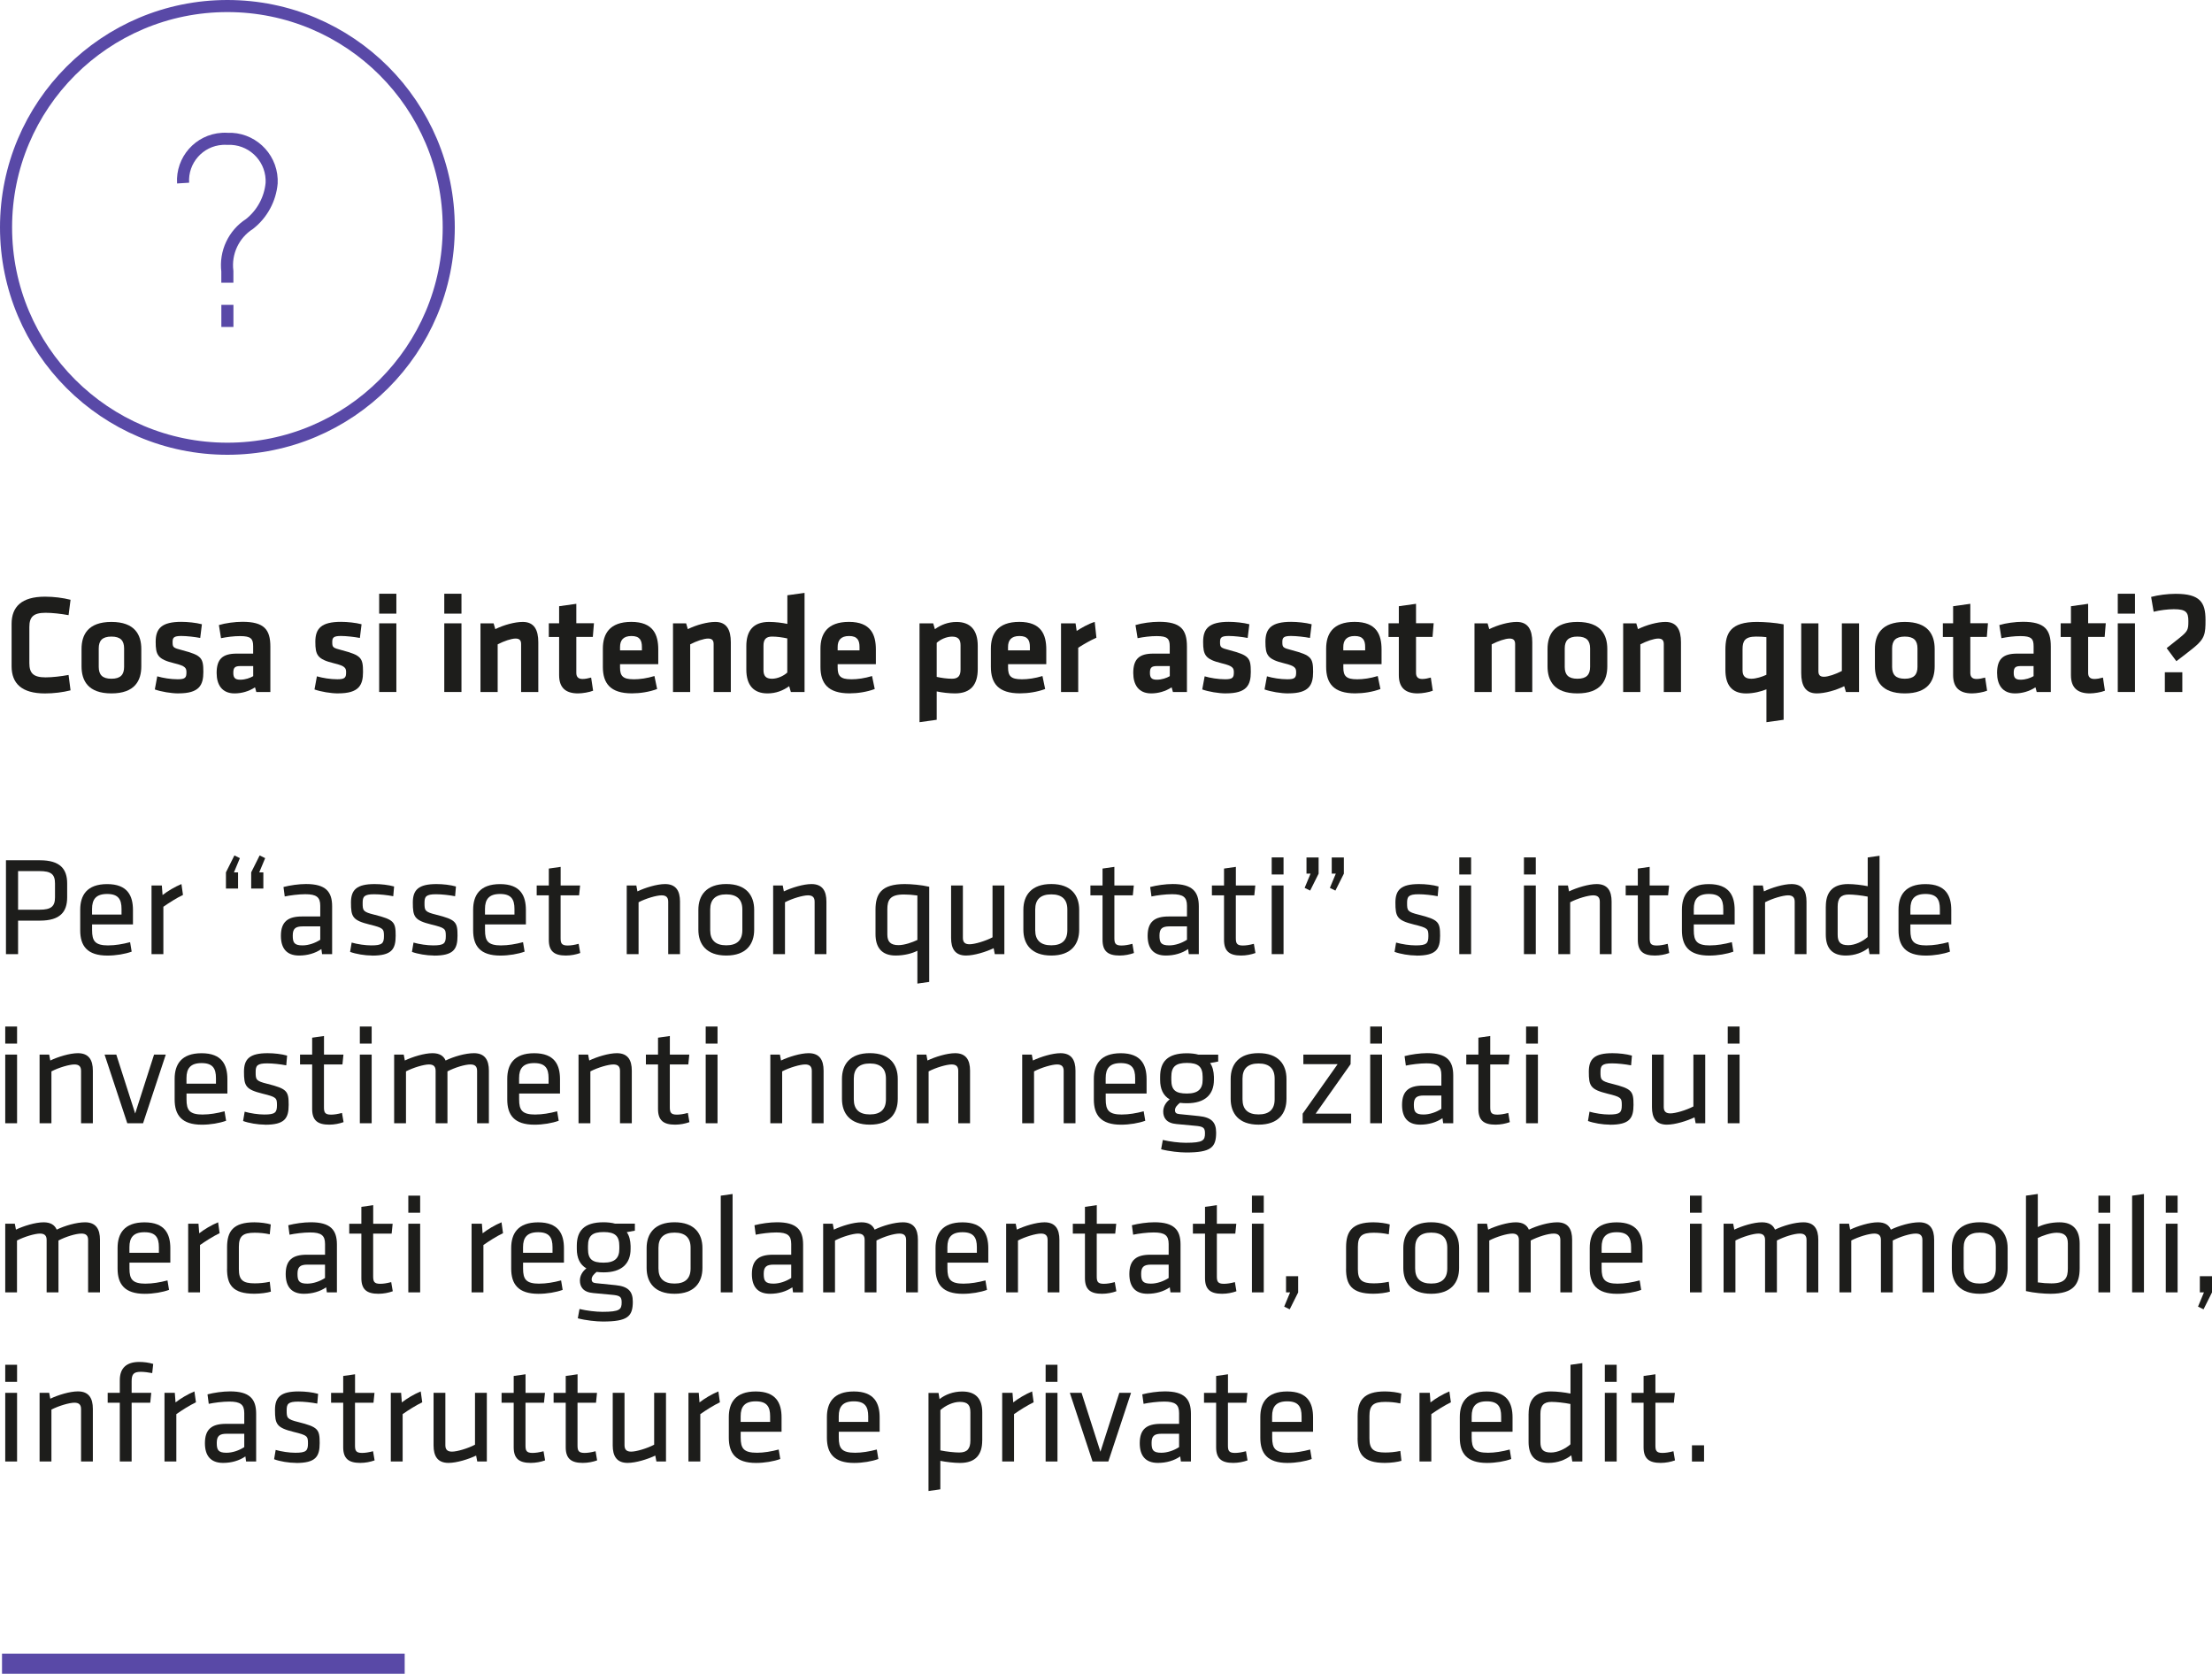 <?xml version="1.0" encoding="UTF-8"?>
<svg id="Layer_1" data-name="Layer 1" xmlns="http://www.w3.org/2000/svg" viewBox="0 0 549.32 415.67">
  <defs>
    <style>
      .cls-1 {
        stroke-width: 5px;
      }

      .cls-1, .cls-2 {
        fill: none;
        stroke: #5949a7;
        stroke-miterlimit: 10;
      }

      .cls-2 {
        stroke-width: 3px;
      }

      .cls-3 {
        fill: #1d1d1b;
      }
    </style>
  </defs>
  <g>
    <path class="cls-3" d="M1.48,213.64h8.44c5.01,0,6.76,2.17,6.76,5.74v3.47c0,3.61-1.75,5.78-6.76,5.78h-5.43v8.33H1.48v-23.31ZM9.81,216.33h-5.32v9.59h5.32c2.87,0,3.85-.8,3.85-3.08v-3.43c0-2.31-.98-3.08-3.85-3.08Z"/>
    <path class="cls-3" d="M26.92,234.78c1.68,0,3.54-.31,5.39-.8l.39,2.35c-1.61.59-3.89.98-6.02.98-5.04,0-6.76-2.42-6.76-6.27v-5.11c0-3.54,1.61-6.37,6.69-6.37s6.41,2.91,6.41,6.44v3.57h-10.15v1.44c0,2.7.73,3.78,4.06,3.78ZM22.86,227.12h7.32v-1.4c0-2.38-.81-3.71-3.57-3.71s-3.75,1.33-3.75,3.71v1.4Z"/>
    <path class="cls-3" d="M45.44,222.25c-1.61.77-3.47,1.96-4.87,2.94v11.76h-2.94v-17.05h2.56l.18,2.38c1.26-.98,3.01-2.03,4.69-2.73l.38,2.7Z"/>
    <path class="cls-3" d="M59.12,220.67h-3.01v-4.03l2.1-4.2,1.36.67-1.47,3.54h1.02v4.03ZM65.39,220.67h-3.01v-4.03l2.1-4.2,1.37.67-1.47,3.54h1.02v4.03Z"/>
    <path class="cls-3" d="M82.47,236.95h-2.49l-.17-1.26c-1.51,1.05-3.47,1.61-5.53,1.61-3.19,0-4.52-1.89-4.52-4.9,0-3.54,1.79-4.8,5.22-4.8h4.55v-2.66c0-2.14-.94-2.87-3.71-2.87-1.65,0-3.78.28-5.11.56l-.31-2.35c1.61-.42,3.78-.74,5.6-.74,4.87,0,6.48,1.89,6.48,5.53v11.87ZM79.53,230.06h-4.34c-1.82,0-2.49.56-2.49,2.27s.32,2.45,2.42,2.45c1.47,0,3.12-.56,4.41-1.4v-3.33Z"/>
    <path class="cls-3" d="M92.37,237.3c-1.75,0-4.06-.39-5.43-.91l.39-2.31c1.47.42,3.4.7,4.87.7,2.7,0,3.15-.49,3.15-2.31s-.14-2.03-3.57-2.87c-4.24-1.05-4.62-1.93-4.62-5.46,0-3.15,1.4-4.59,5.88-4.59,1.65,0,3.43.21,4.83.6l-.21,2.42c-1.44-.28-3.33-.49-4.73-.49-2.52,0-2.87.59-2.87,2.14,0,1.89.04,2.24,2.91,2.94,4.9,1.23,5.29,1.82,5.29,5.22s-1.02,4.94-5.88,4.94Z"/>
    <path class="cls-3" d="M107.73,237.3c-1.75,0-4.06-.39-5.43-.91l.39-2.31c1.47.42,3.4.7,4.87.7,2.7,0,3.15-.49,3.15-2.31s-.14-2.03-3.57-2.87c-4.24-1.05-4.62-1.93-4.62-5.46,0-3.15,1.4-4.59,5.88-4.59,1.65,0,3.43.21,4.83.6l-.21,2.42c-1.44-.28-3.33-.49-4.73-.49-2.52,0-2.87.59-2.87,2.14,0,1.89.04,2.24,2.91,2.94,4.9,1.23,5.29,1.82,5.29,5.22s-1.02,4.94-5.88,4.94Z"/>
    <path class="cls-3" d="M124.5,234.78c1.68,0,3.54-.31,5.39-.8l.39,2.35c-1.61.59-3.89.98-6.02.98-5.04,0-6.76-2.42-6.76-6.27v-5.11c0-3.54,1.61-6.37,6.69-6.37s6.41,2.91,6.41,6.44v3.57h-10.15v1.44c0,2.7.73,3.78,4.06,3.78ZM120.44,227.12h7.32v-1.4c0-2.38-.81-3.71-3.57-3.71s-3.75,1.33-3.75,3.71v1.4Z"/>
    <path class="cls-3" d="M144.1,236.67c-1.05.38-2.31.63-3.57.63-2.87,0-4.24-1.05-4.24-3.89v-11.06h-3.01v-2.45h3.01v-4.2l2.94-.42v4.62h4.83l-.25,2.45h-4.59v10.57c0,1.26.18,1.89,1.75,1.89.81,0,1.65-.14,2.73-.42l.39,2.28Z"/>
    <path class="cls-3" d="M165.94,236.95v-13.02c0-1.12-.56-1.58-1.65-1.58-1.26,0-3.89.77-5.71,1.72v12.88h-2.94v-17.05h2.38l.28,1.47c1.89-.91,4.83-1.82,6.86-1.82,2.73,0,3.71,1.72,3.71,4.34v13.06h-2.94Z"/>
    <path class="cls-3" d="M180.36,237.3c-4.97,0-6.93-2.84-6.93-6.41v-4.94c0-3.57,1.96-6.41,6.93-6.41s6.93,2.84,6.93,6.41v4.94c0,3.57-1.96,6.41-6.93,6.41ZM180.36,222.11c-2.66,0-3.99,1.26-3.99,3.75v5.15c0,2.49,1.33,3.75,3.99,3.75s3.99-1.26,3.99-3.75v-5.15c0-2.49-1.33-3.75-3.99-3.75Z"/>
    <path class="cls-3" d="M202.3,236.95v-13.02c0-1.12-.56-1.58-1.65-1.58-1.26,0-3.89.77-5.71,1.72v12.88h-2.94v-17.05h2.38l.28,1.47c1.89-.91,4.83-1.82,6.86-1.82,2.73,0,3.71,1.72,3.71,4.34v13.06h-2.94Z"/>
    <path class="cls-3" d="M217.42,225.92c0-3.89,1.4-6.37,7.25-6.37,1.58,0,4.13.21,6.09.67v23.63l-2.94.42v-8.16c-1.19.63-3.22,1.19-5.39,1.19-3.54,0-5.01-2.07-5.01-5.32v-6.06ZM227.82,222.39c-1.16-.17-2.31-.25-3.36-.25-3.47,0-4.1,1.4-4.1,3.68v6.27c0,1.75.77,2.63,2.77,2.63,1.51,0,3.54-.73,4.69-1.29v-11.03Z"/>
    <path class="cls-3" d="M239.12,219.9v13.02c0,1.12.56,1.58,1.65,1.58,1.26,0,3.89-.77,5.71-1.72v-12.88h2.94v17.05h-2.38l-.28-1.47c-1.89.91-4.83,1.82-6.86,1.82-2.73,0-3.71-1.72-3.71-4.34v-13.06h2.94Z"/>
    <path class="cls-3" d="M261.07,237.3c-4.97,0-6.93-2.84-6.93-6.41v-4.94c0-3.57,1.96-6.41,6.93-6.41s6.93,2.84,6.93,6.41v4.94c0,3.57-1.96,6.41-6.93,6.41ZM261.07,222.11c-2.66,0-3.99,1.26-3.99,3.75v5.15c0,2.49,1.33,3.75,3.99,3.75s3.99-1.26,3.99-3.75v-5.15c0-2.49-1.33-3.75-3.99-3.75Z"/>
    <path class="cls-3" d="M281.61,236.67c-1.05.38-2.31.63-3.57.63-2.87,0-4.24-1.05-4.24-3.89v-11.06h-3.01v-2.45h3.01v-4.2l2.94-.42v4.62h4.83l-.25,2.45h-4.58v10.57c0,1.26.18,1.89,1.75,1.89.8,0,1.65-.14,2.73-.42l.38,2.28Z"/>
    <path class="cls-3" d="M297.71,236.95h-2.49l-.17-1.26c-1.5,1.05-3.46,1.61-5.53,1.61-3.19,0-4.52-1.89-4.52-4.9,0-3.54,1.79-4.8,5.22-4.8h4.55v-2.66c0-2.14-.94-2.87-3.71-2.87-1.65,0-3.78.28-5.11.56l-.32-2.35c1.61-.42,3.78-.74,5.6-.74,4.87,0,6.48,1.89,6.48,5.53v11.87ZM294.77,230.06h-4.34c-1.82,0-2.49.56-2.49,2.27s.32,2.45,2.42,2.45c1.47,0,3.12-.56,4.41-1.4v-3.33Z"/>
    <path class="cls-3" d="M311.78,236.67c-1.05.38-2.31.63-3.57.63-2.87,0-4.24-1.05-4.24-3.89v-11.06h-3.01v-2.45h3.01v-4.2l2.94-.42v4.62h4.83l-.25,2.45h-4.59v10.57c0,1.26.17,1.89,1.75,1.89.81,0,1.65-.14,2.73-.42l.39,2.28Z"/>
    <path class="cls-3" d="M315.81,217.17v-4.24h2.94v4.24h-2.94ZM315.81,236.95v-17.05h2.94v17.05h-2.94Z"/>
    <path class="cls-3" d="M324.45,212.94h3.01v4.03l-2.1,4.2-1.37-.67,1.47-3.54h-1.01v-4.03ZM330.72,212.94h3.01v4.03l-2.1,4.2-1.37-.67,1.47-3.54h-1.01v-4.03Z"/>
    <path class="cls-3" d="M351.75,237.3c-1.75,0-4.06-.39-5.43-.91l.38-2.31c1.47.42,3.4.7,4.87.7,2.7,0,3.15-.49,3.15-2.31s-.14-2.03-3.57-2.87c-4.24-1.05-4.62-1.93-4.62-5.46,0-3.15,1.4-4.59,5.88-4.59,1.64,0,3.43.21,4.83.6l-.21,2.42c-1.44-.28-3.33-.49-4.73-.49-2.52,0-2.87.59-2.87,2.14,0,1.89.04,2.24,2.91,2.94,4.9,1.23,5.29,1.82,5.29,5.22s-1.01,4.94-5.88,4.94Z"/>
    <path class="cls-3" d="M362.39,217.17v-4.24h2.94v4.24h-2.94ZM362.39,236.95v-17.05h2.94v17.05h-2.94Z"/>
    <path class="cls-3" d="M378.45,217.17v-4.24h2.94v4.24h-2.94ZM378.45,236.95v-17.05h2.94v17.05h-2.94Z"/>
    <path class="cls-3" d="M397.29,236.95v-13.02c0-1.12-.56-1.58-1.65-1.58-1.26,0-3.89.77-5.71,1.72v12.88h-2.94v-17.05h2.38l.28,1.47c1.89-.91,4.83-1.82,6.86-1.82,2.73,0,3.71,1.72,3.71,4.34v13.06h-2.94Z"/>
    <path class="cls-3" d="M414.54,236.67c-1.05.38-2.31.63-3.57.63-2.87,0-4.24-1.05-4.24-3.89v-11.06h-3.01v-2.45h3.01v-4.2l2.94-.42v4.62h4.83l-.25,2.45h-4.58v10.57c0,1.26.17,1.89,1.75,1.89.8,0,1.64-.14,2.73-.42l.38,2.28Z"/>
    <path class="cls-3" d="M424.69,234.78c1.68,0,3.54-.31,5.39-.8l.38,2.35c-1.61.59-3.88.98-6.02.98-5.04,0-6.76-2.42-6.76-6.27v-5.11c0-3.54,1.61-6.37,6.69-6.37s6.41,2.91,6.41,6.44v3.57h-10.15v1.44c0,2.7.74,3.78,4.06,3.78ZM420.63,227.12h7.32v-1.4c0-2.38-.81-3.71-3.57-3.71s-3.75,1.33-3.75,3.71v1.4Z"/>
    <path class="cls-3" d="M445.69,236.95v-13.02c0-1.12-.56-1.58-1.65-1.58-1.26,0-3.89.77-5.71,1.72v12.88h-2.94v-17.05h2.38l.28,1.47c1.89-.91,4.83-1.82,6.86-1.82,2.73,0,3.71,1.72,3.71,4.34v13.06h-2.94Z"/>
    <path class="cls-3" d="M453.42,225.12c0-3.4,1.54-5.57,5.53-5.57,1.5,0,3.5.25,4.87.53v-7.14l2.94-.42v24.43h-2.49l-.25-1.54c-1.4,1.12-3.4,1.89-5.64,1.89-3.36,0-4.97-1.79-4.97-5.22v-6.97ZM463.82,222.67c-1.58-.31-3.5-.52-4.69-.52-1.96,0-2.77.91-2.77,2.98v6.97c0,1.75.56,2.63,2.62,2.63,1.68,0,3.57-.91,4.83-2.03v-10.01Z"/>
    <path class="cls-3" d="M478.48,234.78c1.68,0,3.54-.31,5.39-.8l.38,2.35c-1.61.59-3.88.98-6.02.98-5.04,0-6.76-2.42-6.76-6.27v-5.11c0-3.54,1.61-6.37,6.69-6.37s6.41,2.91,6.41,6.44v3.57h-10.15v1.44c0,2.7.74,3.78,4.06,3.78ZM474.42,227.12h7.32v-1.4c0-2.38-.81-3.71-3.57-3.71s-3.75,1.33-3.75,3.71v1.4Z"/>
    <path class="cls-3" d="M1.3,259.17v-4.24h2.94v4.24H1.3ZM1.3,278.95v-17.05h2.94v17.05H1.3Z"/>
    <path class="cls-3" d="M20.13,278.95v-13.02c0-1.12-.56-1.58-1.65-1.58-1.26,0-3.89.77-5.71,1.72v12.88h-2.94v-17.05h2.38l.28,1.47c1.89-.91,4.83-1.82,6.86-1.82,2.73,0,3.71,1.72,3.71,4.34v13.06h-2.94Z"/>
    <path class="cls-3" d="M38.26,261.9h2.91l-5.64,17.05h-3.92l-5.64-17.05h2.91l4.69,14.63,4.69-14.63Z"/>
    <path class="cls-3" d="M50.37,276.78c1.68,0,3.54-.31,5.39-.8l.39,2.35c-1.61.59-3.89.98-6.02.98-5.04,0-6.76-2.42-6.76-6.27v-5.11c0-3.54,1.61-6.37,6.69-6.37s6.41,2.91,6.41,6.44v3.57h-10.15v1.44c0,2.7.73,3.78,4.06,3.78ZM46.31,269.12h7.32v-1.4c0-2.38-.81-3.71-3.57-3.71s-3.75,1.33-3.75,3.71v1.4Z"/>
    <path class="cls-3" d="M65.8,279.3c-1.75,0-4.06-.39-5.43-.91l.39-2.31c1.47.42,3.4.7,4.87.7,2.7,0,3.15-.49,3.15-2.31s-.14-2.03-3.57-2.87c-4.24-1.05-4.62-1.93-4.62-5.46,0-3.15,1.4-4.59,5.88-4.59,1.65,0,3.43.21,4.83.6l-.21,2.42c-1.44-.28-3.33-.49-4.73-.49-2.52,0-2.87.59-2.87,2.14,0,1.89.04,2.24,2.91,2.94,4.9,1.23,5.29,1.82,5.29,5.22s-1.02,4.94-5.88,4.94Z"/>
    <path class="cls-3" d="M85.33,278.67c-1.05.38-2.31.63-3.57.63-2.87,0-4.24-1.05-4.24-3.89v-11.06h-3.01v-2.45h3.01v-4.2l2.94-.42v4.62h4.83l-.25,2.45h-4.59v10.57c0,1.26.17,1.89,1.75,1.89.81,0,1.65-.14,2.73-.42l.39,2.28Z"/>
    <path class="cls-3" d="M89.36,259.17v-4.24h2.94v4.24h-2.94ZM89.36,278.95v-17.05h2.94v17.05h-2.94Z"/>
    <path class="cls-3" d="M118.48,278.95v-13.02c0-1.12-.56-1.58-1.65-1.58-1.4,0-3.89.77-5.71,1.72v12.88h-2.94v-13.02c0-1.12-.56-1.58-1.65-1.58-1.26,0-3.89.77-5.71,1.72v12.88h-2.94v-17.05h2.38l.28,1.47c1.89-.91,4.83-1.82,6.86-1.82,1.75,0,2.77.67,3.26,1.82,2.03-.98,4.9-1.82,7.04-1.82,2.73,0,3.71,1.72,3.71,4.34v13.06h-2.94Z"/>
    <path class="cls-3" d="M132.97,276.78c1.68,0,3.54-.31,5.39-.8l.39,2.35c-1.61.59-3.89.98-6.02.98-5.04,0-6.76-2.42-6.76-6.27v-5.11c0-3.54,1.61-6.37,6.69-6.37s6.41,2.91,6.41,6.44v3.57h-10.15v1.44c0,2.7.73,3.78,4.06,3.78ZM128.91,269.12h7.32v-1.4c0-2.38-.81-3.71-3.57-3.71s-3.75,1.33-3.75,3.71v1.4Z"/>
    <path class="cls-3" d="M153.97,278.95v-13.02c0-1.12-.56-1.58-1.65-1.58-1.26,0-3.89.77-5.71,1.72v12.88h-2.94v-17.05h2.38l.28,1.47c1.89-.91,4.83-1.82,6.86-1.82,2.73,0,3.71,1.72,3.71,4.34v13.06h-2.94Z"/>
    <path class="cls-3" d="M171.22,278.67c-1.05.38-2.31.63-3.57.63-2.87,0-4.24-1.05-4.24-3.89v-11.06h-3.01v-2.45h3.01v-4.2l2.94-.42v4.62h4.83l-.25,2.45h-4.59v10.57c0,1.26.18,1.89,1.75,1.89.81,0,1.65-.14,2.73-.42l.39,2.28Z"/>
    <path class="cls-3" d="M175.25,259.17v-4.24h2.94v4.24h-2.94ZM175.25,278.95v-17.05h2.94v17.05h-2.94Z"/>
    <path class="cls-3" d="M201.6,278.95v-13.02c0-1.12-.56-1.58-1.65-1.58-1.26,0-3.89.77-5.71,1.72v12.88h-2.94v-17.05h2.38l.28,1.47c1.89-.91,4.83-1.82,6.86-1.82,2.73,0,3.71,1.72,3.71,4.34v13.06h-2.94Z"/>
    <path class="cls-3" d="M216.02,279.3c-4.97,0-6.93-2.84-6.93-6.41v-4.94c0-3.57,1.96-6.41,6.93-6.41s6.93,2.84,6.93,6.41v4.94c0,3.57-1.96,6.41-6.93,6.41ZM216.02,264.11c-2.66,0-3.99,1.26-3.99,3.75v5.15c0,2.49,1.33,3.75,3.99,3.75s3.99-1.26,3.99-3.75v-5.15c0-2.49-1.33-3.75-3.99-3.75Z"/>
    <path class="cls-3" d="M237.97,278.95v-13.02c0-1.12-.56-1.58-1.65-1.58-1.26,0-3.89.77-5.71,1.72v12.88h-2.94v-17.05h2.38l.28,1.47c1.89-.91,4.83-1.82,6.86-1.82,2.73,0,3.71,1.72,3.71,4.34v13.06h-2.94Z"/>
    <path class="cls-3" d="M264.15,278.95v-13.02c0-1.12-.56-1.58-1.65-1.58-1.26,0-3.89.77-5.71,1.72v12.88h-2.94v-17.05h2.38l.28,1.47c1.89-.91,4.83-1.82,6.86-1.82,2.73,0,3.71,1.72,3.71,4.34v13.06h-2.94Z"/>
    <path class="cls-3" d="M278.63,276.78c1.68,0,3.54-.31,5.39-.8l.39,2.35c-1.61.59-3.89.98-6.02.98-5.04,0-6.75-2.42-6.75-6.27v-5.11c0-3.54,1.61-6.37,6.69-6.37s6.41,2.91,6.41,6.44v3.57h-10.15v1.44c0,2.7.73,3.78,4.06,3.78ZM274.58,269.12h7.32v-1.4c0-2.38-.81-3.71-3.57-3.71s-3.75,1.33-3.75,3.71v1.4Z"/>
    <path class="cls-3" d="M302.54,263.62l-2.03.38c.63.88.91,2.07.95,3.4v.77c0,3.68-2.24,5.81-6.69,5.81-.63,0-1.23-.03-1.75-.1-.6.49-1.23,1.09-1.23,1.82,0,.67.35.91,1.12.98,1.79.18,2.7.28,4.83.49,3.08.31,4.27,1.51,4.27,4.1,0,3.71-1.3,4.94-7.46,4.94-1.58,0-4.27-.28-6.2-.8l.42-2.31c1.79.42,3.99.7,5.71.7,4.34,0,4.76-.6,4.76-2.38,0-1.44-.53-1.68-2.52-1.85-1.89-.18-2.52-.25-4.52-.42-2.52-.21-3.33-1.54-3.33-3.12,0-1.26.7-2.31,1.61-3.01-1.61-.91-2.38-2.59-2.38-4.83v-.77c0-3.71,1.79-5.85,6.65-5.85.88,0,2.07.1,2.87.35h4.9v1.72ZM294.77,263.97c-2.83,0-3.89.94-3.89,3.47v.73c0,2.59,1.09,3.4,3.89,3.4s3.89-1.16,3.89-3.4v-.73c0-2.49-1.05-3.47-3.89-3.47Z"/>
    <path class="cls-3" d="M312.55,279.3c-4.97,0-6.93-2.84-6.93-6.41v-4.94c0-3.57,1.96-6.41,6.93-6.41s6.93,2.84,6.93,6.41v4.94c0,3.57-1.96,6.41-6.93,6.41ZM312.55,264.11c-2.66,0-3.99,1.26-3.99,3.75v5.15c0,2.49,1.33,3.75,3.99,3.75s3.99-1.26,3.99-3.75v-5.15c0-2.49-1.33-3.75-3.99-3.75Z"/>
    <path class="cls-3" d="M323.68,261.9h11.76l-.04,2.38-8.68,12.29h8.82v2.38h-12.04v-2.38l8.68-12.29h-8.51v-2.38Z"/>
    <path class="cls-3" d="M340.27,259.17v-4.24h2.94v4.24h-2.94ZM340.27,278.95v-17.05h2.94v17.05h-2.94Z"/>
    <path class="cls-3" d="M360.88,278.95h-2.49l-.17-1.26c-1.51,1.05-3.47,1.61-5.53,1.61-3.18,0-4.51-1.89-4.51-4.9,0-3.54,1.79-4.8,5.21-4.8h4.55v-2.66c0-2.14-.95-2.87-3.71-2.87-1.65,0-3.78.28-5.11.56l-.31-2.35c1.61-.42,3.78-.74,5.6-.74,4.87,0,6.48,1.89,6.48,5.53v11.87ZM357.94,272.06h-4.34c-1.82,0-2.49.56-2.49,2.27s.32,2.45,2.42,2.45c1.47,0,3.12-.56,4.41-1.4v-3.33Z"/>
    <path class="cls-3" d="M374.95,278.67c-1.05.38-2.31.63-3.57.63-2.87,0-4.24-1.05-4.24-3.89v-11.06h-3.01v-2.45h3.01v-4.2l2.94-.42v4.62h4.83l-.25,2.45h-4.58v10.57c0,1.26.17,1.89,1.75,1.89.8,0,1.65-.14,2.73-.42l.38,2.28Z"/>
    <path class="cls-3" d="M378.98,259.17v-4.24h2.94v4.24h-2.94ZM378.98,278.95v-17.05h2.94v17.05h-2.94Z"/>
    <path class="cls-3" d="M399.77,279.3c-1.75,0-4.06-.39-5.42-.91l.38-2.31c1.47.42,3.4.7,4.87.7,2.7,0,3.15-.49,3.15-2.31s-.14-2.03-3.57-2.87c-4.24-1.05-4.62-1.93-4.62-5.46,0-3.15,1.4-4.59,5.88-4.59,1.65,0,3.43.21,4.83.6l-.21,2.42c-1.44-.28-3.33-.49-4.73-.49-2.52,0-2.87.59-2.87,2.14,0,1.89.04,2.24,2.91,2.94,4.9,1.23,5.29,1.82,5.29,5.22s-1.01,4.94-5.88,4.94Z"/>
    <path class="cls-3" d="M413.17,261.9v13.02c0,1.12.56,1.58,1.65,1.58,1.26,0,3.88-.77,5.71-1.72v-12.88h2.94v17.05h-2.38l-.28-1.47c-1.89.91-4.83,1.82-6.86,1.82-2.73,0-3.71-1.72-3.71-4.34v-13.06h2.94Z"/>
    <path class="cls-3" d="M429.06,259.17v-4.24h2.94v4.24h-2.94ZM429.06,278.95v-17.05h2.94v17.05h-2.94Z"/>
    <path class="cls-3" d="M21.88,320.95v-13.02c0-1.12-.56-1.58-1.65-1.58-1.4,0-3.89.77-5.71,1.72v12.88h-2.94v-13.02c0-1.12-.56-1.58-1.65-1.58-1.26,0-3.89.77-5.71,1.72v12.88H1.3v-17.05h2.38l.28,1.47c1.89-.91,4.83-1.82,6.86-1.82,1.75,0,2.77.67,3.26,1.82,2.03-.98,4.9-1.82,7.04-1.82,2.73,0,3.71,1.72,3.71,4.34v13.06h-2.94Z"/>
    <path class="cls-3" d="M36.2,318.78c1.68,0,3.54-.31,5.39-.8l.39,2.35c-1.61.59-3.89.98-6.02.98-5.04,0-6.76-2.42-6.76-6.27v-5.11c0-3.54,1.61-6.37,6.69-6.37s6.41,2.91,6.41,6.44v3.57h-10.15v1.44c0,2.7.73,3.78,4.06,3.78ZM32.14,311.12h7.32v-1.4c0-2.38-.81-3.71-3.57-3.71s-3.75,1.33-3.75,3.71v1.4Z"/>
    <path class="cls-3" d="M54.54,306.25c-1.61.77-3.47,1.96-4.87,2.94v11.76h-2.94v-17.05h2.56l.18,2.38c1.26-.98,3.01-2.03,4.69-2.73l.38,2.7Z"/>
    <path class="cls-3" d="M56.39,315.11v-5.36c0-3.92,1.47-6.2,6.79-6.2,1.5,0,3.19.25,4.06.53l-.25,2.45c-1.33-.28-2.56-.39-3.75-.39-2.94,0-3.92.84-3.92,3.5v5.57c0,2.66.98,3.5,3.92,3.5,1.19,0,2.42-.11,3.75-.39l.28,2.45c-.88.28-2.59.52-4.1.52-5.46,0-6.79-2.28-6.79-6.2Z"/>
    <path class="cls-3" d="M83.66,320.95h-2.49l-.17-1.26c-1.51,1.05-3.47,1.61-5.53,1.61-3.19,0-4.52-1.89-4.52-4.9,0-3.54,1.79-4.8,5.22-4.8h4.55v-2.66c0-2.14-.94-2.87-3.71-2.87-1.65,0-3.78.28-5.11.56l-.31-2.35c1.61-.42,3.78-.74,5.6-.74,4.87,0,6.48,1.89,6.48,5.53v11.87ZM80.71,314.06h-4.34c-1.82,0-2.49.56-2.49,2.27s.32,2.45,2.42,2.45c1.47,0,3.12-.56,4.41-1.4v-3.33Z"/>
    <path class="cls-3" d="M97.55,320.67c-1.05.38-2.31.63-3.57.63-2.87,0-4.24-1.05-4.24-3.88v-11.06h-3.01v-2.45h3.01v-4.2l2.94-.42v4.62h4.83l-.25,2.45h-4.59v10.57c0,1.26.18,1.89,1.75,1.89.81,0,1.65-.14,2.73-.42l.39,2.28Z"/>
    <path class="cls-3" d="M101.4,301.17v-4.24h2.94v4.24h-2.94ZM101.4,320.95v-17.05h2.94v17.05h-2.94Z"/>
    <path class="cls-3" d="M124.92,306.25c-1.61.77-3.47,1.96-4.87,2.94v11.76h-2.94v-17.05h2.56l.18,2.38c1.26-.98,3.01-2.03,4.69-2.73l.38,2.7Z"/>
    <path class="cls-3" d="M133.95,318.78c1.68,0,3.54-.31,5.39-.8l.39,2.35c-1.61.59-3.89.98-6.02.98-5.04,0-6.76-2.42-6.76-6.27v-5.11c0-3.54,1.61-6.37,6.69-6.37s6.41,2.91,6.41,6.44v3.57h-10.15v1.44c0,2.7.73,3.78,4.06,3.78ZM129.89,311.12h7.32v-1.4c0-2.38-.81-3.71-3.57-3.71s-3.75,1.33-3.75,3.71v1.4Z"/>
    <path class="cls-3" d="M157.68,305.62l-2.03.38c.63.88.91,2.07.95,3.4v.77c0,3.68-2.24,5.81-6.69,5.81-.63,0-1.23-.04-1.75-.11-.59.49-1.23,1.09-1.23,1.82,0,.67.35.91,1.12.98,1.79.17,2.7.28,4.83.49,3.08.31,4.27,1.5,4.27,4.09,0,3.71-1.3,4.94-7.46,4.94-1.58,0-4.27-.28-6.2-.8l.42-2.31c1.79.42,3.99.7,5.71.7,4.34,0,4.76-.59,4.76-2.38,0-1.44-.53-1.68-2.52-1.86-1.89-.17-2.52-.25-4.52-.42-2.52-.21-3.33-1.54-3.33-3.12,0-1.26.7-2.31,1.61-3.01-1.61-.91-2.38-2.59-2.38-4.83v-.77c0-3.71,1.79-5.85,6.65-5.85.88,0,2.06.1,2.87.35h4.9v1.72ZM149.91,305.97c-2.84,0-3.89.94-3.89,3.47v.73c0,2.59,1.09,3.4,3.89,3.4s3.89-1.16,3.89-3.4v-.73c0-2.49-1.05-3.47-3.89-3.47Z"/>
    <path class="cls-3" d="M167.51,321.3c-4.97,0-6.93-2.83-6.93-6.41v-4.94c0-3.57,1.96-6.41,6.93-6.41s6.93,2.84,6.93,6.41v4.94c0,3.57-1.96,6.41-6.93,6.41ZM167.51,306.11c-2.66,0-3.99,1.26-3.99,3.75v5.15c0,2.49,1.33,3.75,3.99,3.75s3.99-1.26,3.99-3.75v-5.15c0-2.49-1.33-3.75-3.99-3.75Z"/>
    <path class="cls-3" d="M178.99,320.95v-24.01l2.94-.42v24.43h-2.94Z"/>
    <path class="cls-3" d="M199.43,320.95h-2.49l-.17-1.26c-1.51,1.05-3.47,1.61-5.53,1.61-3.19,0-4.52-1.89-4.52-4.9,0-3.54,1.79-4.8,5.22-4.8h4.55v-2.66c0-2.14-.94-2.87-3.71-2.87-1.65,0-3.78.28-5.11.56l-.31-2.35c1.61-.42,3.78-.74,5.6-.74,4.87,0,6.48,1.89,6.48,5.53v11.87ZM196.49,314.06h-4.34c-1.82,0-2.49.56-2.49,2.27s.32,2.45,2.42,2.45c1.47,0,3.12-.56,4.41-1.4v-3.33Z"/>
    <path class="cls-3" d="M225.02,320.95v-13.02c0-1.12-.56-1.58-1.65-1.58-1.4,0-3.89.77-5.71,1.72v12.88h-2.94v-13.02c0-1.12-.56-1.58-1.65-1.58-1.26,0-3.89.77-5.71,1.72v12.88h-2.94v-17.05h2.38l.28,1.47c1.89-.91,4.83-1.82,6.86-1.82,1.75,0,2.77.67,3.26,1.82,2.03-.98,4.9-1.82,7.04-1.82,2.73,0,3.71,1.72,3.71,4.34v13.06h-2.94Z"/>
    <path class="cls-3" d="M239.33,318.78c1.68,0,3.54-.31,5.39-.8l.39,2.35c-1.61.59-3.89.98-6.02.98-5.04,0-6.76-2.42-6.76-6.27v-5.11c0-3.54,1.61-6.37,6.69-6.37s6.41,2.91,6.41,6.44v3.57h-10.15v1.44c0,2.7.73,3.78,4.06,3.78ZM235.27,311.12h7.32v-1.4c0-2.38-.81-3.71-3.57-3.71s-3.75,1.33-3.75,3.71v1.4Z"/>
    <path class="cls-3" d="M260.16,320.95v-13.02c0-1.12-.56-1.58-1.65-1.58-1.26,0-3.89.77-5.71,1.72v12.88h-2.94v-17.05h2.38l.28,1.47c1.89-.91,4.83-1.82,6.86-1.82,2.73,0,3.71,1.72,3.71,4.34v13.06h-2.94Z"/>
    <path class="cls-3" d="M277.24,320.67c-1.05.38-2.31.63-3.57.63-2.87,0-4.24-1.05-4.24-3.88v-11.06h-3.01v-2.45h3.01v-4.2l2.94-.42v4.62h4.83l-.25,2.45h-4.59v10.57c0,1.26.17,1.89,1.75,1.89.81,0,1.65-.14,2.73-.42l.39,2.28Z"/>
    <path class="cls-3" d="M293.16,320.95h-2.49l-.17-1.26c-1.51,1.05-3.47,1.61-5.53,1.61-3.18,0-4.51-1.89-4.51-4.9,0-3.54,1.79-4.8,5.21-4.8h4.55v-2.66c0-2.14-.95-2.87-3.71-2.87-1.65,0-3.78.28-5.11.56l-.31-2.35c1.61-.42,3.78-.74,5.6-.74,4.87,0,6.48,1.89,6.48,5.53v11.87ZM290.22,314.06h-4.34c-1.82,0-2.49.56-2.49,2.27s.32,2.45,2.42,2.45c1.47,0,3.12-.56,4.41-1.4v-3.33Z"/>
    <path class="cls-3" d="M307.06,320.67c-1.05.38-2.31.63-3.57.63-2.87,0-4.24-1.05-4.24-3.88v-11.06h-3.01v-2.45h3.01v-4.2l2.94-.42v4.62h4.83l-.25,2.45h-4.58v10.57c0,1.26.17,1.89,1.75,1.89.8,0,1.65-.14,2.73-.42l.38,2.28Z"/>
    <path class="cls-3" d="M310.9,301.17v-4.24h2.94v4.24h-2.94ZM310.9,320.95v-17.05h2.94v17.05h-2.94Z"/>
    <path class="cls-3" d="M319.37,316.93h3.01v4.03l-2.1,4.2-1.37-.67,1.47-3.54h-1.01v-4.03Z"/>
    <path class="cls-3" d="M334.28,315.11v-5.36c0-3.92,1.47-6.2,6.79-6.2,1.5,0,3.19.25,4.06.53l-.25,2.45c-1.33-.28-2.56-.39-3.75-.39-2.94,0-3.92.84-3.92,3.5v5.57c0,2.66.98,3.5,3.92,3.5,1.19,0,2.42-.11,3.75-.39l.28,2.45c-.88.28-2.59.52-4.1.52-5.46,0-6.79-2.28-6.79-6.2Z"/>
    <path class="cls-3" d="M355.42,321.3c-4.97,0-6.93-2.83-6.93-6.41v-4.94c0-3.57,1.96-6.41,6.93-6.41s6.93,2.84,6.93,6.41v4.94c0,3.57-1.96,6.41-6.93,6.41ZM355.42,306.11c-2.66,0-3.99,1.26-3.99,3.75v5.15c0,2.49,1.33,3.75,3.99,3.75s3.99-1.26,3.99-3.75v-5.15c0-2.49-1.33-3.75-3.99-3.75Z"/>
    <path class="cls-3" d="M387.49,320.95v-13.02c0-1.12-.56-1.58-1.65-1.58-1.4,0-3.88.77-5.71,1.72v12.88h-2.94v-13.02c0-1.12-.56-1.58-1.64-1.58-1.26,0-3.89.77-5.71,1.72v12.88h-2.94v-17.05h2.38l.28,1.47c1.89-.91,4.83-1.82,6.86-1.82,1.75,0,2.76.67,3.25,1.82,2.03-.98,4.9-1.82,7.04-1.82,2.73,0,3.71,1.72,3.71,4.34v13.06h-2.94Z"/>
    <path class="cls-3" d="M401.8,318.78c1.68,0,3.54-.31,5.39-.8l.38,2.35c-1.61.59-3.88.98-6.02.98-5.04,0-6.76-2.42-6.76-6.27v-5.11c0-3.54,1.61-6.37,6.69-6.37s6.41,2.91,6.41,6.44v3.57h-10.15v1.44c0,2.7.74,3.78,4.06,3.78ZM397.74,311.12h7.32v-1.4c0-2.38-.81-3.71-3.57-3.71s-3.75,1.33-3.75,3.71v1.4Z"/>
    <path class="cls-3" d="M419.68,301.17v-4.24h2.94v4.24h-2.94ZM419.68,320.95v-17.05h2.94v17.05h-2.94Z"/>
    <path class="cls-3" d="M448.63,320.95v-13.02c0-1.12-.56-1.58-1.65-1.58-1.4,0-3.89.77-5.71,1.72v12.88h-2.94v-13.02c0-1.12-.56-1.58-1.65-1.58-1.26,0-3.89.77-5.71,1.72v12.88h-2.94v-17.05h2.38l.28,1.47c1.89-.91,4.83-1.82,6.86-1.82,1.75,0,2.77.67,3.25,1.82,2.03-.98,4.9-1.82,7.04-1.82,2.73,0,3.71,1.72,3.71,4.34v13.06h-2.94Z"/>
    <path class="cls-3" d="M477.4,320.95v-13.02c0-1.12-.56-1.58-1.65-1.58-1.4,0-3.89.77-5.71,1.72v12.88h-2.94v-13.02c0-1.12-.56-1.58-1.65-1.58-1.26,0-3.89.77-5.71,1.72v12.88h-2.94v-17.05h2.38l.28,1.47c1.89-.91,4.83-1.82,6.86-1.82,1.75,0,2.77.67,3.25,1.82,2.03-.98,4.9-1.82,7.04-1.82,2.73,0,3.71,1.72,3.71,4.34v13.06h-2.94Z"/>
    <path class="cls-3" d="M491.64,321.3c-4.97,0-6.93-2.83-6.93-6.41v-4.94c0-3.57,1.96-6.41,6.93-6.41s6.93,2.84,6.93,6.41v4.94c0,3.57-1.96,6.41-6.93,6.41ZM491.64,306.11c-2.66,0-3.99,1.26-3.99,3.75v5.15c0,2.49,1.33,3.75,3.99,3.75s3.99-1.26,3.99-3.75v-5.15c0-2.49-1.33-3.75-3.99-3.75Z"/>
    <path class="cls-3" d="M516.46,314.93c0,3.89-1.4,6.37-7.25,6.37-1.58,0-4.13-.21-6.09-.67v-23.7l2.94-.42v8.23c1.19-.63,3.22-1.19,5.39-1.19,3.54,0,5.01,2.07,5.01,5.32v6.06ZM506.06,318.47c1.16.17,2.31.25,3.36.25,3.47,0,4.1-1.4,4.1-3.68v-6.27c0-1.75-.77-2.63-2.77-2.63-1.5,0-3.54.74-4.69,1.3v11.03Z"/>
    <path class="cls-3" d="M521.11,301.17v-4.24h2.94v4.24h-2.94ZM521.11,320.95v-17.05h2.94v17.05h-2.94Z"/>
    <path class="cls-3" d="M529.48,320.95v-24.01l2.94-.42v24.43h-2.94Z"/>
    <path class="cls-3" d="M537.84,301.17v-4.24h2.94v4.24h-2.94ZM537.84,320.95v-17.05h2.94v17.05h-2.94Z"/>
    <path class="cls-3" d="M546.31,316.93h3.01v4.03l-2.1,4.2-1.37-.67,1.47-3.54h-1.02v-4.03Z"/>
    <path class="cls-3" d="M1.3,343.17v-4.24h2.94v4.24H1.3ZM1.3,362.95v-17.05h2.94v17.05H1.3Z"/>
    <path class="cls-3" d="M20.13,362.95v-13.02c0-1.12-.56-1.58-1.65-1.58-1.26,0-3.89.77-5.71,1.71v12.88h-2.94v-17.05h2.38l.28,1.47c1.89-.91,4.83-1.82,6.86-1.82,2.73,0,3.71,1.72,3.71,4.34v13.06h-2.94Z"/>
    <path class="cls-3" d="M37.81,341c-.91-.18-2.1-.32-2.84-.32-1.82,0-2.28.63-2.28,2.35v2.87h4.87l-.25,2.45h-4.62v14.6h-2.94v-14.6h-3.01v-2.45h3.01v-3.15c0-3.01,1.68-4.52,4.83-4.52,1.12,0,2.31.14,3.47.49l-.25,2.28Z"/>
    <path class="cls-3" d="M48.66,348.25c-1.61.77-3.47,1.96-4.87,2.94v11.76h-2.94v-17.05h2.56l.18,2.38c1.26-.98,3.01-2.03,4.69-2.73l.38,2.7Z"/>
    <path class="cls-3" d="M63.6,362.95h-2.49l-.17-1.26c-1.51,1.05-3.47,1.61-5.53,1.61-3.19,0-4.52-1.89-4.52-4.9,0-3.54,1.79-4.8,5.22-4.8h4.55v-2.66c0-2.13-.94-2.87-3.71-2.87-1.65,0-3.78.28-5.11.56l-.31-2.35c1.61-.42,3.78-.74,5.6-.74,4.87,0,6.48,1.89,6.48,5.53v11.87ZM60.66,356.06h-4.34c-1.82,0-2.49.56-2.49,2.27s.32,2.45,2.42,2.45c1.47,0,3.12-.56,4.41-1.4v-3.33Z"/>
    <path class="cls-3" d="M73.5,363.3c-1.75,0-4.06-.38-5.43-.91l.39-2.31c1.47.42,3.4.7,4.87.7,2.7,0,3.15-.49,3.15-2.31s-.14-2.03-3.57-2.87c-4.24-1.05-4.62-1.93-4.62-5.46,0-3.15,1.4-4.59,5.88-4.59,1.65,0,3.43.21,4.83.6l-.21,2.42c-1.44-.28-3.33-.49-4.73-.49-2.52,0-2.87.59-2.87,2.14,0,1.89.04,2.24,2.91,2.94,4.9,1.23,5.29,1.82,5.29,5.22s-1.02,4.94-5.88,4.94Z"/>
    <path class="cls-3" d="M93.04,362.67c-1.05.38-2.31.63-3.57.63-2.87,0-4.24-1.05-4.24-3.88v-11.06h-3.01v-2.45h3.01v-4.2l2.94-.42v4.62h4.83l-.25,2.45h-4.59v10.57c0,1.26.18,1.89,1.75,1.89.81,0,1.65-.14,2.73-.42l.39,2.28Z"/>
    <path class="cls-3" d="M104.86,348.25c-1.61.77-3.47,1.96-4.87,2.94v11.76h-2.94v-17.05h2.56l.18,2.38c1.26-.98,3.01-2.03,4.69-2.73l.38,2.7Z"/>
    <path class="cls-3" d="M110.6,345.9v13.02c0,1.12.56,1.58,1.65,1.58,1.26,0,3.89-.77,5.71-1.72v-12.88h2.94v17.05h-2.38l-.28-1.47c-1.89.91-4.83,1.82-6.86,1.82-2.73,0-3.71-1.71-3.71-4.34v-13.06h2.94Z"/>
    <path class="cls-3" d="M135.38,362.67c-1.05.38-2.31.63-3.57.63-2.87,0-4.24-1.05-4.24-3.88v-11.06h-3.01v-2.45h3.01v-4.2l2.94-.42v4.62h4.83l-.25,2.45h-4.59v10.57c0,1.26.17,1.89,1.75,1.89.81,0,1.65-.14,2.73-.42l.39,2.28Z"/>
    <path class="cls-3" d="M148.3,362.67c-1.05.38-2.31.63-3.57.63-2.87,0-4.24-1.05-4.24-3.88v-11.06h-3.01v-2.45h3.01v-4.2l2.94-.42v4.62h4.83l-.25,2.45h-4.59v10.57c0,1.26.18,1.89,1.75,1.89.81,0,1.65-.14,2.73-.42l.39,2.28Z"/>
    <path class="cls-3" d="M155.09,345.9v13.02c0,1.12.56,1.58,1.65,1.58,1.26,0,3.89-.77,5.71-1.72v-12.88h2.94v17.05h-2.38l-.28-1.47c-1.89.91-4.83,1.82-6.86,1.82-2.73,0-3.71-1.71-3.71-4.34v-13.06h2.94Z"/>
    <path class="cls-3" d="M178.78,348.25c-1.61.77-3.47,1.96-4.87,2.94v11.76h-2.94v-17.05h2.56l.18,2.38c1.26-.98,3.01-2.03,4.69-2.73l.38,2.7Z"/>
    <path class="cls-3" d="M187.99,360.78c1.68,0,3.54-.31,5.39-.8l.39,2.35c-1.61.59-3.89.98-6.02.98-5.04,0-6.76-2.42-6.76-6.27v-5.11c0-3.54,1.61-6.37,6.69-6.37s6.41,2.91,6.41,6.44v3.57h-10.15v1.43c0,2.7.73,3.78,4.06,3.78ZM183.93,353.12h7.32v-1.4c0-2.38-.81-3.71-3.57-3.71s-3.75,1.33-3.75,3.71v1.4Z"/>
    <path class="cls-3" d="M212.35,360.78c1.68,0,3.54-.31,5.39-.8l.39,2.35c-1.61.59-3.89.98-6.02.98-5.04,0-6.76-2.42-6.76-6.27v-5.11c0-3.54,1.61-6.37,6.69-6.37s6.41,2.91,6.41,6.44v3.57h-10.15v1.43c0,2.7.73,3.78,4.06,3.78ZM208.29,353.12h7.32v-1.4c0-2.38-.81-3.71-3.57-3.71s-3.75,1.33-3.75,3.71v1.4Z"/>
    <path class="cls-3" d="M243.92,357.74c0,3.4-1.54,5.57-5.53,5.57-1.5,0-3.5-.25-4.87-.52v7.07l-2.94.42v-24.36h2.49l.25,1.54c1.4-1.12,3.4-1.89,5.64-1.89,3.36,0,4.97,1.79,4.97,5.22v6.97ZM233.52,360.19c1.58.32,3.5.53,4.69.53,1.96,0,2.77-.91,2.77-2.98v-6.97c0-1.75-.56-2.62-2.62-2.62-1.68,0-3.57.91-4.83,2.03v10.01Z"/>
    <path class="cls-3" d="M256.69,348.25c-1.61.77-3.47,1.96-4.87,2.94v11.76h-2.94v-17.05h2.56l.18,2.38c1.26-.98,3.01-2.03,4.69-2.73l.38,2.7Z"/>
    <path class="cls-3" d="M259.67,343.17v-4.24h2.94v4.24h-2.94ZM259.67,362.95v-17.05h2.94v17.05h-2.94Z"/>
    <path class="cls-3" d="M277.97,345.9h2.91l-5.64,17.05h-3.92l-5.64-17.05h2.91l4.69,14.63,4.69-14.63Z"/>
    <path class="cls-3" d="M295.75,362.95h-2.49l-.17-1.26c-1.5,1.05-3.46,1.61-5.53,1.61-3.19,0-4.52-1.89-4.52-4.9,0-3.54,1.79-4.8,5.22-4.8h4.55v-2.66c0-2.13-.94-2.87-3.71-2.87-1.65,0-3.78.28-5.11.56l-.32-2.35c1.61-.42,3.78-.74,5.6-.74,4.87,0,6.48,1.89,6.48,5.53v11.87ZM292.81,356.06h-4.34c-1.82,0-2.49.56-2.49,2.27s.32,2.45,2.42,2.45c1.47,0,3.12-.56,4.41-1.4v-3.33Z"/>
    <path class="cls-3" d="M309.82,362.67c-1.05.38-2.31.63-3.57.63-2.87,0-4.24-1.05-4.24-3.88v-11.06h-3.01v-2.45h3.01v-4.2l2.94-.42v4.62h4.83l-.25,2.45h-4.59v10.57c0,1.26.17,1.89,1.75,1.89.81,0,1.65-.14,2.73-.42l.39,2.28Z"/>
    <path class="cls-3" d="M319.97,360.78c1.68,0,3.54-.31,5.39-.8l.39,2.35c-1.61.59-3.89.98-6.02.98-5.04,0-6.75-2.42-6.75-6.27v-5.11c0-3.54,1.61-6.37,6.69-6.37s6.41,2.91,6.41,6.44v3.57h-10.15v1.43c0,2.7.73,3.78,4.06,3.78ZM315.91,353.12h7.32v-1.4c0-2.38-.81-3.71-3.57-3.71s-3.75,1.33-3.75,3.71v1.4Z"/>
    <path class="cls-3" d="M337.15,357.11v-5.36c0-3.92,1.47-6.2,6.79-6.2,1.5,0,3.19.25,4.06.53l-.25,2.45c-1.33-.28-2.56-.38-3.75-.38-2.94,0-3.92.84-3.92,3.5v5.57c0,2.66.98,3.5,3.92,3.5,1.19,0,2.42-.11,3.75-.39l.28,2.45c-.88.28-2.59.52-4.1.52-5.46,0-6.79-2.28-6.79-6.2Z"/>
    <path class="cls-3" d="M360.32,348.25c-1.61.77-3.46,1.96-4.87,2.94v11.76h-2.94v-17.05h2.56l.17,2.38c1.26-.98,3.01-2.03,4.69-2.73l.38,2.7Z"/>
    <path class="cls-3" d="M369.53,360.78c1.68,0,3.54-.31,5.39-.8l.38,2.35c-1.61.59-3.89.98-6.02.98-5.04,0-6.76-2.42-6.76-6.27v-5.11c0-3.54,1.61-6.37,6.69-6.37s6.41,2.91,6.41,6.44v3.57h-10.15v1.43c0,2.7.74,3.78,4.06,3.78ZM365.47,353.12h7.32v-1.4c0-2.38-.8-3.71-3.57-3.71s-3.75,1.33-3.75,3.71v1.4Z"/>
    <path class="cls-3" d="M379.61,351.12c0-3.4,1.54-5.57,5.53-5.57,1.5,0,3.5.25,4.87.53v-7.14l2.94-.42v24.43h-2.49l-.25-1.54c-1.4,1.12-3.4,1.89-5.64,1.89-3.36,0-4.97-1.79-4.97-5.22v-6.96ZM390,348.67c-1.58-.31-3.5-.52-4.69-.52-1.96,0-2.77.91-2.77,2.98v6.96c0,1.75.56,2.63,2.62,2.63,1.68,0,3.57-.91,4.83-2.03v-10.01Z"/>
    <path class="cls-3" d="M398.54,343.17v-4.24h2.94v4.24h-2.94ZM398.54,362.95v-17.05h2.94v17.05h-2.94Z"/>
    <path class="cls-3" d="M415.97,362.67c-1.05.38-2.31.63-3.57.63-2.87,0-4.24-1.05-4.24-3.88v-11.06h-3.01v-2.45h3.01v-4.2l2.94-.42v4.62h4.83l-.25,2.45h-4.58v10.57c0,1.26.17,1.89,1.75,1.89.8,0,1.64-.14,2.73-.42l.38,2.28Z"/>
    <path class="cls-3" d="M420.17,358.93h3.01v4.03h-3.01v-4.03Z"/>
  </g>
  <line id="Line_7" data-name="Line 7" class="cls-1" x1="100.5" y1="413.17" x2=".5" y2="413.17"/>
  <g id="Group_4889" data-name="Group 4889">
    <circle id="Ellipse_1626" data-name="Ellipse 1626" class="cls-2" cx="56.47" cy="56.47" r="54.97"/>
    <line id="Line_10091" data-name="Line 10091" class="cls-2" x1="56.47" y1="75.71" x2="56.47" y2="81.2"/>
    <path id="Path_11679" data-name="Path 11679" class="cls-2" d="M45.47,45.47c-.36-5.72,3.99-10.64,9.71-10.99.43-.03.86-.03,1.29,0,5.8-.27,10.72,4.22,10.99,10.02.01.32.01.65,0,.97-.36,3.99-2.35,7.67-5.5,10.15-3.94,2.53-6.08,7.1-5.5,11.75v2.84"/>
  </g>
  <g>
    <path class="cls-3" d="M2.88,154.94c0-4.27,2.49-6.76,8.3-6.76,2.17,0,4.41.28,6.34.77l-.49,3.82c-1.89-.35-4.1-.59-5.71-.59-3.05,0-4.03,1.05-4.03,3.54v8.96c0,2.49.98,3.54,4.03,3.54,1.61,0,3.82-.25,5.71-.6l.49,3.82c-1.93.49-4.17.77-6.34.77-5.81,0-8.3-2.49-8.3-6.76v-10.5Z"/>
    <path class="cls-3" d="M27.67,172.2c-5.85,0-7.42-3.22-7.42-6.72v-4.31c0-3.5,1.58-6.72,7.42-6.72s7.42,3.22,7.42,6.72v4.31c0,3.5-1.57,6.72-7.42,6.72ZM27.67,158.09c-2.28,0-3.15,1.02-3.15,2.94v4.59c0,1.92.88,2.94,3.15,2.94s3.15-1.02,3.15-2.94v-4.59c0-1.93-.88-2.94-3.15-2.94Z"/>
    <path class="cls-3" d="M44.33,172.2c-1.82,0-4.31-.42-5.88-.98l.6-3.26c1.44.42,3.33.73,5.08.73,1.89,0,2.17-.42,2.17-1.72,0-1.05-.21-1.58-2.98-2.24-4.17-1.01-4.66-2.06-4.66-5.36s1.5-4.94,6.37-4.94c1.58,0,3.64.21,5.11.6l-.42,3.4c-1.3-.25-3.36-.49-4.69-.49-1.86,0-2.17.42-2.17,1.47,0,1.37.1,1.47,2.42,2.07,4.76,1.26,5.22,1.89,5.22,5.39,0,3.29-1.02,5.32-6.16,5.32Z"/>
    <path class="cls-3" d="M67.15,171.85h-3.5l-.32-1.16c-1.54,1.02-3.36,1.51-5.08,1.51-3.12,0-4.45-2.14-4.45-5.08,0-3.47,1.51-4.8,4.97-4.8h4.1v-1.79c0-1.89-.52-2.56-3.25-2.56-1.54,0-3.22.21-4.73.52l-.53-3.26c1.61-.49,3.96-.81,5.85-.81,5.36,0,6.93,1.89,6.93,6.16v11.24ZM62.88,165.41h-3.15c-1.4,0-1.79.39-1.79,1.68,0,1.19.39,1.71,1.72,1.71,1.26,0,2.42-.42,3.22-.88v-2.52Z"/>
    <path class="cls-3" d="M83.98,172.2c-1.82,0-4.31-.42-5.88-.98l.6-3.26c1.44.42,3.33.73,5.08.73,1.89,0,2.17-.42,2.17-1.72,0-1.05-.21-1.58-2.98-2.24-4.17-1.01-4.66-2.06-4.66-5.36s1.5-4.94,6.37-4.94c1.58,0,3.64.21,5.11.6l-.42,3.4c-1.3-.25-3.36-.49-4.69-.49-1.86,0-2.17.42-2.17,1.47,0,1.37.1,1.47,2.42,2.07,4.76,1.26,5.22,1.89,5.22,5.39,0,3.29-1.02,5.32-6.16,5.32Z"/>
    <path class="cls-3" d="M94.16,152.39v-4.94h4.27v4.94h-4.27ZM94.16,171.85v-17.05h4.27v17.05h-4.27Z"/>
    <path class="cls-3" d="M110.33,152.39v-4.94h4.27v4.94h-4.27ZM110.33,171.85v-17.05h4.27v17.05h-4.27Z"/>
    <path class="cls-3" d="M129.41,171.85v-11.9c0-.91-.38-1.37-1.37-1.37-1.05,0-2.91.63-4.45,1.44v11.83h-4.27v-17.05h3.26l.42,1.44c2.14-1.05,4.83-1.79,6.83-1.79,2.84,0,3.85,2,3.85,5.04v12.36h-4.27Z"/>
    <path class="cls-3" d="M147.29,171.53c-.91.38-2.66.67-3.75.67-3.12,0-4.69-1.47-4.69-4.52v-9.49h-2.56v-3.4h2.56v-4.24l4.27-.6v4.83h4.38l-.28,3.4h-4.1v8.93c0,.91.42,1.51,1.54,1.51.63,0,1.4-.14,2.14-.35l.49,3.26Z"/>
    <path class="cls-3" d="M157.3,168.7c1.65,0,3.36-.25,5.22-.81l.67,3.22c-1.93.73-4.24,1.08-6.27,1.08-5.36,0-7.21-2.49-7.21-6.58v-4.52c0-3.61,1.61-6.65,7.07-6.65s6.69,3.19,6.69,6.86v3.64h-9.49v.88c0,2.06.73,2.87,3.33,2.87ZM153.98,161.52h5.43v-.84c0-1.61-.49-2.73-2.59-2.73s-2.84,1.12-2.84,2.73v.84Z"/>
    <path class="cls-3" d="M177.22,171.85v-11.9c0-.91-.38-1.37-1.37-1.37-1.05,0-2.91.63-4.45,1.44v11.83h-4.27v-17.05h3.26l.42,1.44c2.14-1.05,4.83-1.79,6.83-1.79,2.84,0,3.85,2,3.85,5.04v12.36h-4.27Z"/>
    <path class="cls-3" d="M185.34,160.47c0-3.78,1.68-6.02,5.64-6.02,1.51,0,3.22.21,4.55.49v-7.11l4.27-.59v24.61h-3.4l-.42-1.44c-1.5,1.08-3.26,1.79-5.39,1.79-3.43,0-5.25-2.03-5.25-5.92v-5.81ZM195.52,158.55c-1.12-.25-2.56-.46-3.78-.46-1.54,0-2.14.73-2.14,2.28v6.02c0,1.4.53,2.17,2.1,2.17,1.4,0,2.91-.7,3.81-1.54v-8.47Z"/>
    <path class="cls-3" d="M211.34,168.7c1.65,0,3.36-.25,5.22-.81l.67,3.22c-1.93.73-4.24,1.08-6.27,1.08-5.36,0-7.21-2.49-7.21-6.58v-4.52c0-3.61,1.61-6.65,7.07-6.65s6.69,3.19,6.69,6.86v3.64h-9.49v.88c0,2.06.73,2.87,3.33,2.87ZM208.02,161.52h5.43v-.84c0-1.61-.49-2.73-2.59-2.73s-2.84,1.12-2.84,2.73v.84Z"/>
    <path class="cls-3" d="M242.81,166.18c0,3.78-1.68,6.02-5.64,6.02-1.5,0-3.22-.21-4.55-.49v7.04l-4.27.6v-24.54h3.4l.42,1.44c1.51-1.08,3.26-1.79,5.39-1.79,3.43,0,5.25,2.03,5.25,5.92v5.81ZM232.62,168.1c1.12.25,2.56.46,3.78.46,1.54,0,2.14-.73,2.14-2.27v-6.02c0-1.4-.52-2.17-2.1-2.17-1.4,0-2.91.7-3.82,1.54v8.47Z"/>
    <path class="cls-3" d="M253.66,168.7c1.65,0,3.36-.25,5.22-.81l.67,3.22c-1.93.73-4.24,1.08-6.27,1.08-5.36,0-7.21-2.49-7.21-6.58v-4.52c0-3.61,1.61-6.65,7.07-6.65s6.69,3.19,6.69,6.86v3.64h-9.49v.88c0,2.06.73,2.87,3.33,2.87ZM250.33,161.52h5.43v-.84c0-1.61-.49-2.73-2.59-2.73s-2.84,1.12-2.84,2.73v.84Z"/>
    <path class="cls-3" d="M272.28,158.37c-1.65.74-2.98,1.51-4.52,2.49v10.99h-4.27v-17.05h3.61l.28,1.89c.95-.63,2.98-1.82,4.48-2.24l.42,3.92Z"/>
    <path class="cls-3" d="M294.78,171.85h-3.5l-.32-1.16c-1.54,1.02-3.36,1.51-5.08,1.51-3.12,0-4.45-2.14-4.45-5.08,0-3.47,1.5-4.8,4.97-4.8h4.09v-1.79c0-1.89-.52-2.56-3.25-2.56-1.54,0-3.22.21-4.73.52l-.53-3.26c1.61-.49,3.96-.81,5.85-.81,5.36,0,6.93,1.89,6.93,6.16v11.24ZM290.51,165.41h-3.15c-1.4,0-1.79.39-1.79,1.68,0,1.19.38,1.71,1.71,1.71,1.26,0,2.42-.42,3.22-.88v-2.52Z"/>
    <path class="cls-3" d="M304.44,172.2c-1.82,0-4.31-.42-5.88-.98l.6-3.26c1.43.42,3.33.73,5.08.73,1.89,0,2.17-.42,2.17-1.72,0-1.05-.21-1.58-2.97-2.24-4.17-1.01-4.66-2.06-4.66-5.36s1.5-4.94,6.37-4.94c1.58,0,3.64.21,5.11.6l-.42,3.4c-1.29-.25-3.36-.49-4.69-.49-1.86,0-2.17.42-2.17,1.47,0,1.37.1,1.47,2.42,2.07,4.76,1.26,5.22,1.89,5.22,5.39,0,3.29-1.02,5.32-6.16,5.32Z"/>
    <path class="cls-3" d="M319.91,172.2c-1.82,0-4.31-.42-5.88-.98l.6-3.26c1.43.42,3.33.73,5.08.73,1.89,0,2.17-.42,2.17-1.72,0-1.05-.21-1.58-2.97-2.24-4.17-1.01-4.66-2.06-4.66-5.36s1.5-4.94,6.37-4.94c1.58,0,3.64.21,5.11.6l-.42,3.4c-1.29-.25-3.36-.49-4.69-.49-1.86,0-2.17.42-2.17,1.47,0,1.37.1,1.47,2.42,2.07,4.76,1.26,5.22,1.89,5.22,5.39,0,3.29-1.02,5.32-6.16,5.32Z"/>
    <path class="cls-3" d="M336.92,168.7c1.65,0,3.36-.25,5.22-.81l.67,3.22c-1.92.73-4.24,1.08-6.27,1.08-5.36,0-7.21-2.49-7.21-6.58v-4.52c0-3.61,1.61-6.65,7.07-6.65s6.69,3.19,6.69,6.86v3.64h-9.49v.88c0,2.06.74,2.87,3.33,2.87ZM333.59,161.52h5.43v-.84c0-1.61-.49-2.73-2.59-2.73s-2.84,1.12-2.84,2.73v.84Z"/>
    <path class="cls-3" d="M355.82,171.53c-.91.38-2.66.67-3.75.67-3.12,0-4.69-1.47-4.69-4.52v-9.49h-2.56v-3.4h2.56v-4.24l4.27-.6v4.83h4.38l-.28,3.4h-4.1v8.93c0,.91.42,1.51,1.54,1.51.63,0,1.4-.14,2.13-.35l.49,3.26Z"/>
    <path class="cls-3" d="M376.26,171.85v-11.9c0-.91-.38-1.37-1.37-1.37-1.05,0-2.91.63-4.45,1.44v11.83h-4.27v-17.05h3.25l.42,1.44c2.14-1.05,4.83-1.79,6.83-1.79,2.84,0,3.85,2,3.85,5.04v12.36h-4.27Z"/>
    <path class="cls-3" d="M391.73,172.2c-5.85,0-7.42-3.22-7.42-6.72v-4.31c0-3.5,1.57-6.72,7.42-6.72s7.42,3.22,7.42,6.72v4.31c0,3.5-1.58,6.72-7.42,6.72ZM391.73,158.09c-2.27,0-3.15,1.02-3.15,2.94v4.59c0,1.92.88,2.94,3.15,2.94s3.15-1.02,3.15-2.94v-4.59c0-1.93-.88-2.94-3.15-2.94Z"/>
    <path class="cls-3" d="M413.18,171.85v-11.9c0-.91-.38-1.37-1.37-1.37-1.05,0-2.91.63-4.45,1.44v11.83h-4.27v-17.05h3.26l.42,1.44c2.13-1.05,4.83-1.79,6.83-1.79,2.84,0,3.85,2,3.85,5.04v12.36h-4.27Z"/>
    <path class="cls-3" d="M428.48,161.35c0-4.13,1.26-6.9,7.84-6.9,1.72,0,4.48.18,6.62.6v23.7l-4.27.6v-8.16c-1.26.52-3.19,1.02-5.04,1.02-3.67,0-5.15-2.24-5.15-5.85v-5.01ZM438.66,158.23c-.77-.1-1.65-.14-2.56-.14-2.8,0-3.36,1.12-3.36,3.12v5.25c0,1.37.59,2.1,2.17,2.1,1.19,0,2.7-.49,3.75-.98v-9.35Z"/>
    <path class="cls-3" d="M451.58,154.8v11.9c0,.91.38,1.37,1.37,1.37,1.05,0,2.91-.63,4.45-1.44v-11.83h4.27v17.05h-3.26l-.42-1.44c-2.13,1.05-4.83,1.79-6.83,1.79-2.84,0-3.85-2-3.85-5.04v-12.36h4.27Z"/>
    <path class="cls-3" d="M473.03,172.2c-5.85,0-7.42-3.22-7.42-6.72v-4.31c0-3.5,1.58-6.72,7.42-6.72s7.42,3.22,7.42,6.72v4.31c0,3.5-1.58,6.72-7.42,6.72ZM473.03,158.09c-2.27,0-3.15,1.02-3.15,2.94v4.59c0,1.92.88,2.94,3.15,2.94s3.15-1.02,3.15-2.94v-4.59c0-1.93-.88-2.94-3.15-2.94Z"/>
    <path class="cls-3" d="M493.47,171.53c-.91.38-2.66.67-3.75.67-3.12,0-4.69-1.47-4.69-4.52v-9.49h-2.55v-3.4h2.55v-4.24l4.27-.6v4.83h4.38l-.28,3.4h-4.1v8.93c0,.91.42,1.51,1.54,1.51.63,0,1.4-.14,2.14-.35l.49,3.26Z"/>
    <path class="cls-3" d="M509.29,171.85h-3.5l-.31-1.16c-1.54,1.02-3.36,1.51-5.08,1.51-3.12,0-4.45-2.14-4.45-5.08,0-3.47,1.5-4.8,4.97-4.8h4.1v-1.79c0-1.89-.53-2.56-3.26-2.56-1.54,0-3.22.21-4.73.52l-.52-3.26c1.61-.49,3.96-.81,5.85-.81,5.36,0,6.93,1.89,6.93,6.16v11.24ZM505.02,165.41h-3.15c-1.4,0-1.79.39-1.79,1.68,0,1.19.38,1.71,1.71,1.71,1.26,0,2.42-.42,3.22-.88v-2.52Z"/>
    <path class="cls-3" d="M522.73,171.53c-.91.38-2.66.67-3.75.67-3.12,0-4.69-1.47-4.69-4.52v-9.49h-2.55v-3.4h2.55v-4.24l4.27-.6v4.83h4.38l-.28,3.4h-4.1v8.93c0,.91.42,1.51,1.54,1.51.63,0,1.4-.14,2.14-.35l.49,3.26Z"/>
    <path class="cls-3" d="M525.92,152.39v-4.94h4.27v4.94h-4.27ZM525.92,171.85v-17.05h4.27v17.05h-4.27Z"/>
    <path class="cls-3" d="M538.06,160.96c1.12-.88,1.96-1.54,3.22-2.56,2.06-1.65,2.17-2.07,2.17-4.17,0-2.21-.59-2.94-3.61-2.94-1.5,0-3.47.25-5.01.63l-.63-3.68c1.75-.46,4.06-.77,6.09-.77,6.06,0,7.42,2.1,7.42,6.51,0,3.33-.14,4.59-2.83,6.79-1.51,1.23-2.49,1.96-4.41,3.43l-2.42-3.26ZM537.61,166.95h4.34v4.9h-4.34v-4.9Z"/>
  </g>
</svg>